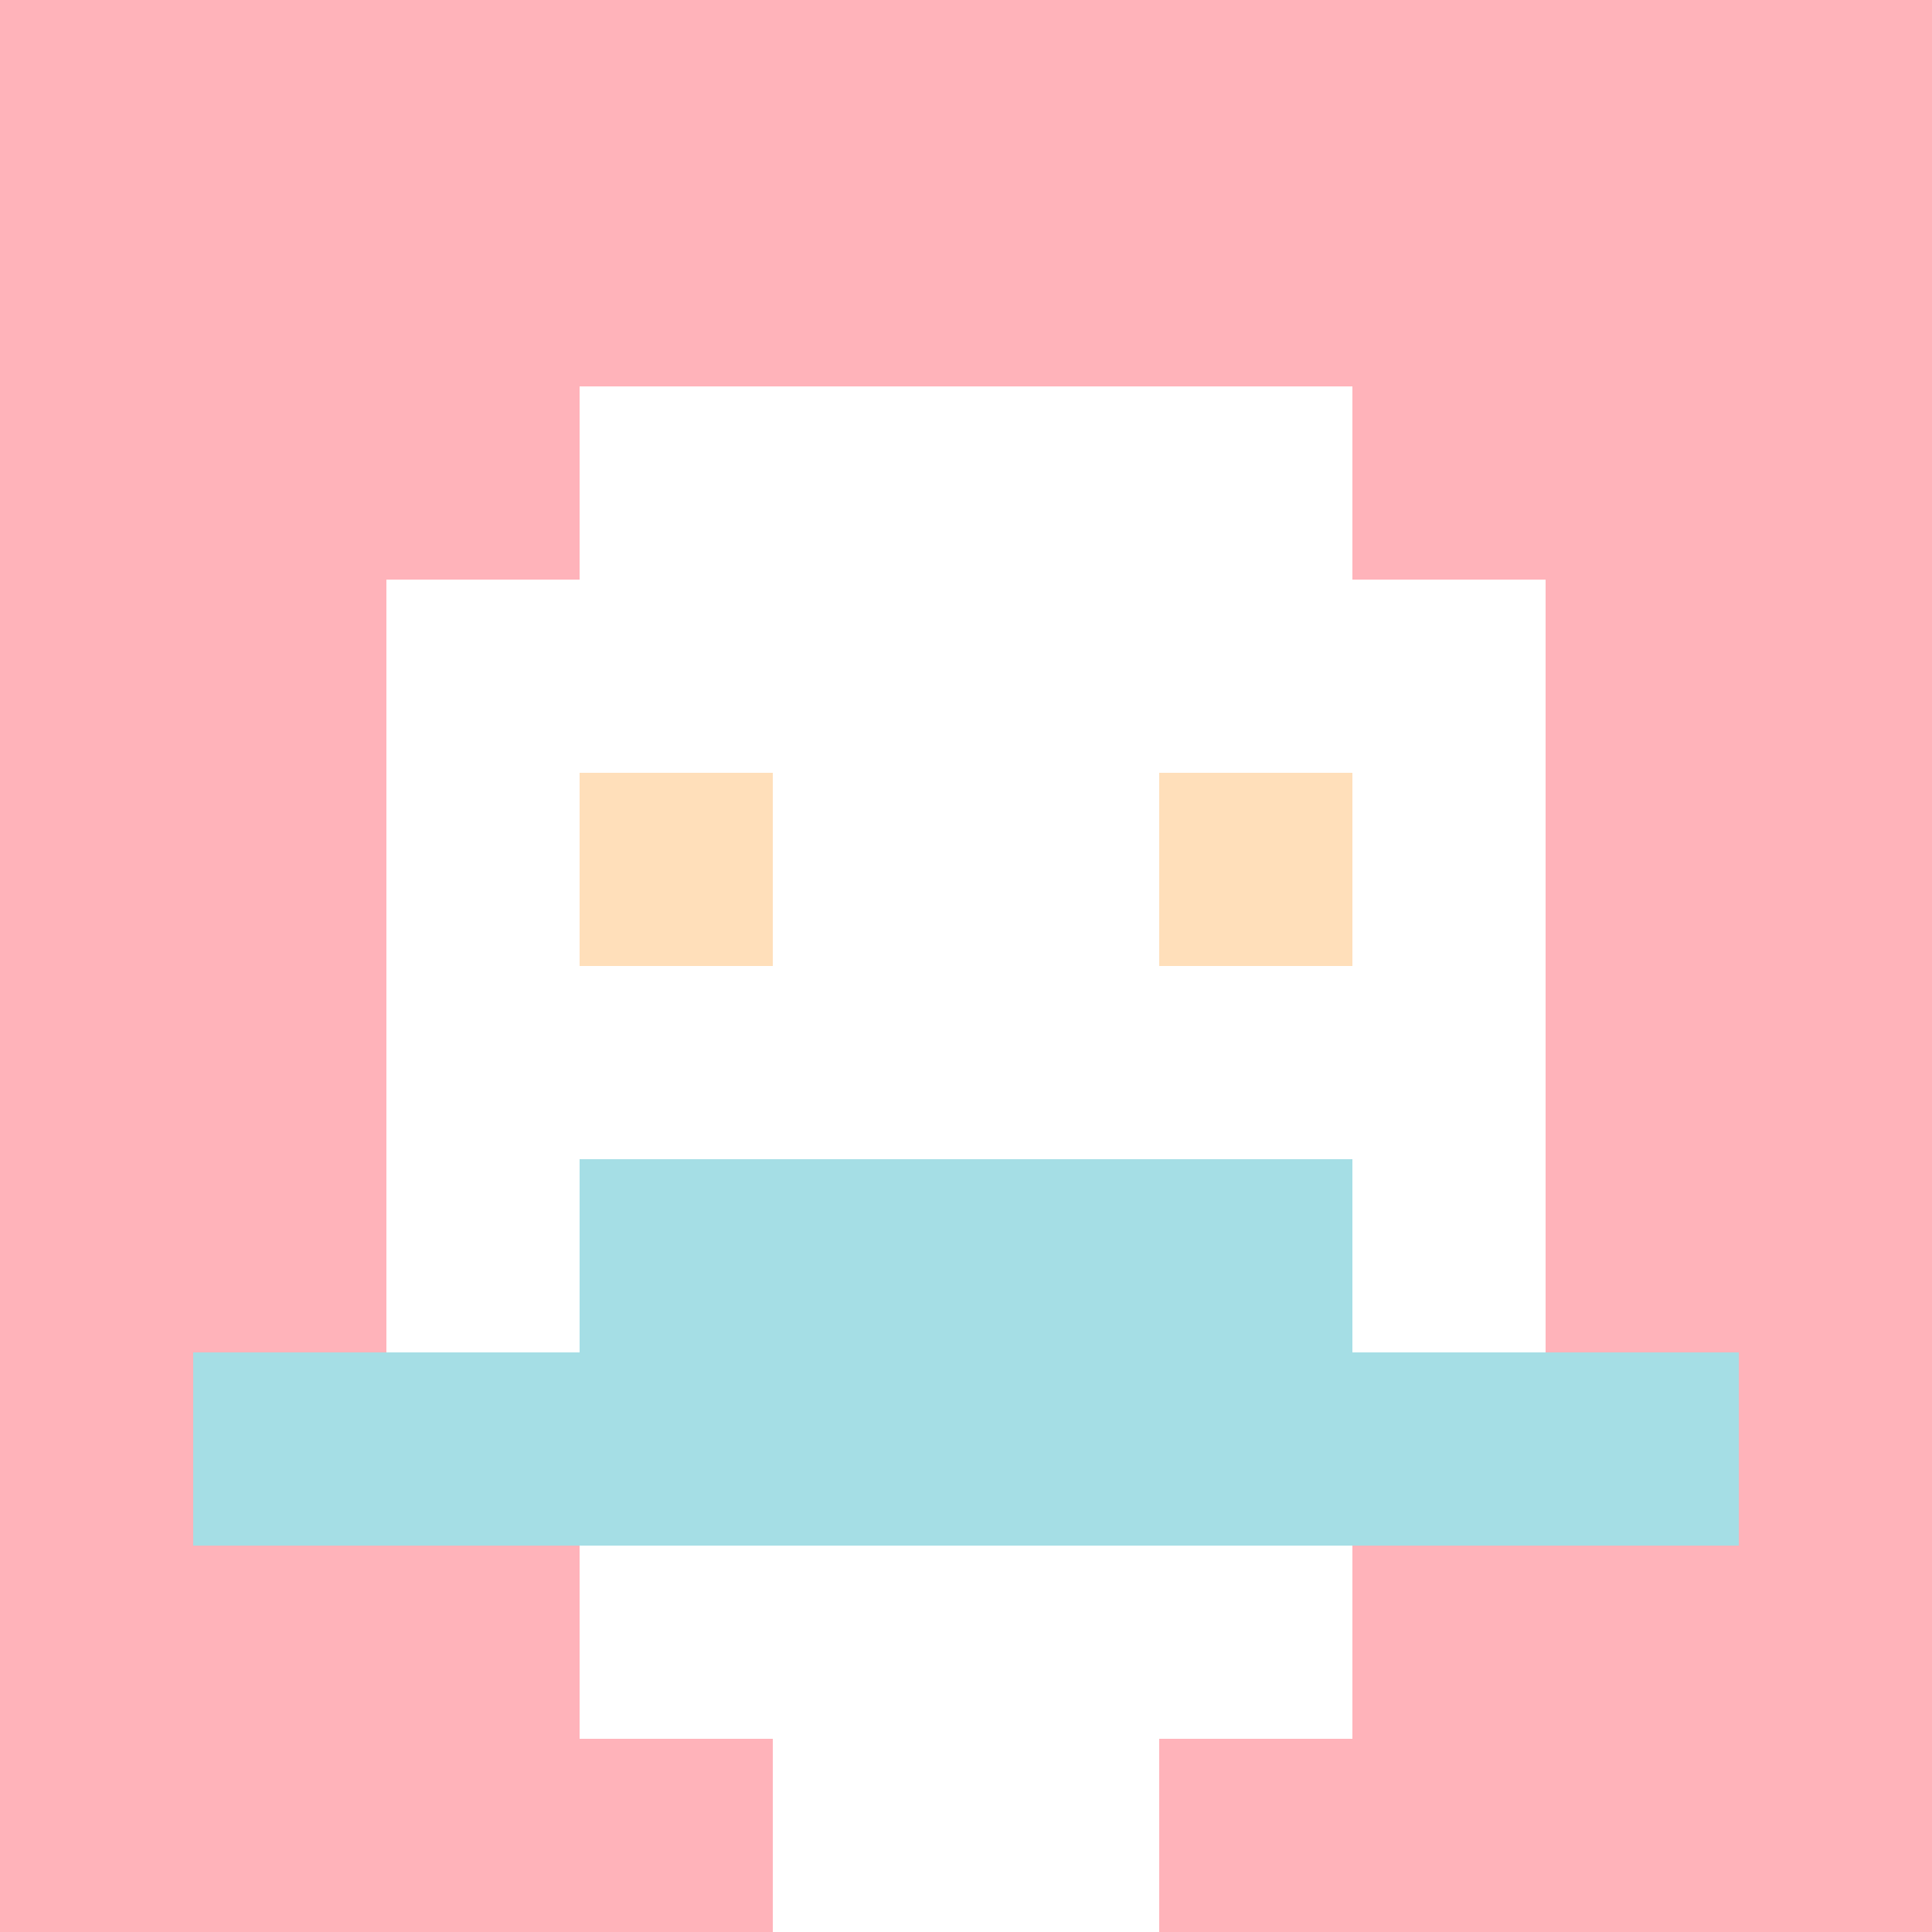 <svg xmlns="http://www.w3.org/2000/svg" version="1.1" width="600" height="600" viewBox="0 0 123 123">
<title>'goose-pfp-classic' by Dmitri Cherniak</title>
<desc>The Goose Is Loose</desc>
<rect width="100%" height="100%" fill="#060404"></rect>
<g>
  <g id="0-0">
    <rect x="0" y="0" height="123" width="123" fill="#FFB3BA"></rect>
    <g>
      <rect id="0-0-3-2-4-7" x="36.9" y="24.6" width="49.2" height="86.1" fill="#FFFFFF"></rect>
      <rect id="0-0-2-3-6-5" x="24.6" y="36.9" width="73.8" height="61.5" fill="#FFFFFF"></rect>
      <rect id="0-0-4-8-2-2" x="49.2" y="98.4" width="24.6" height="24.6" fill="#FFFFFF"></rect>
      <rect id="0-0-1-7-8-1" x="12.3" y="86.1" width="98.4" height="12.3" fill="#A5DEE5"></rect>
      <rect id="0-0-3-6-4-2" x="36.9" y="73.8" width="49.2" height="24.6" fill="#A5DEE5"></rect>
      <rect id="0-0-3-4-1-1" x="36.9" y="49.2" width="12.3" height="12.3" fill="#FFDFBA"></rect>
      <rect id="0-0-6-4-1-1" x="73.8" y="49.2" width="12.3" height="12.3" fill="#FFDFBA"></rect>
    </g>
  </g>
</g>
</svg>